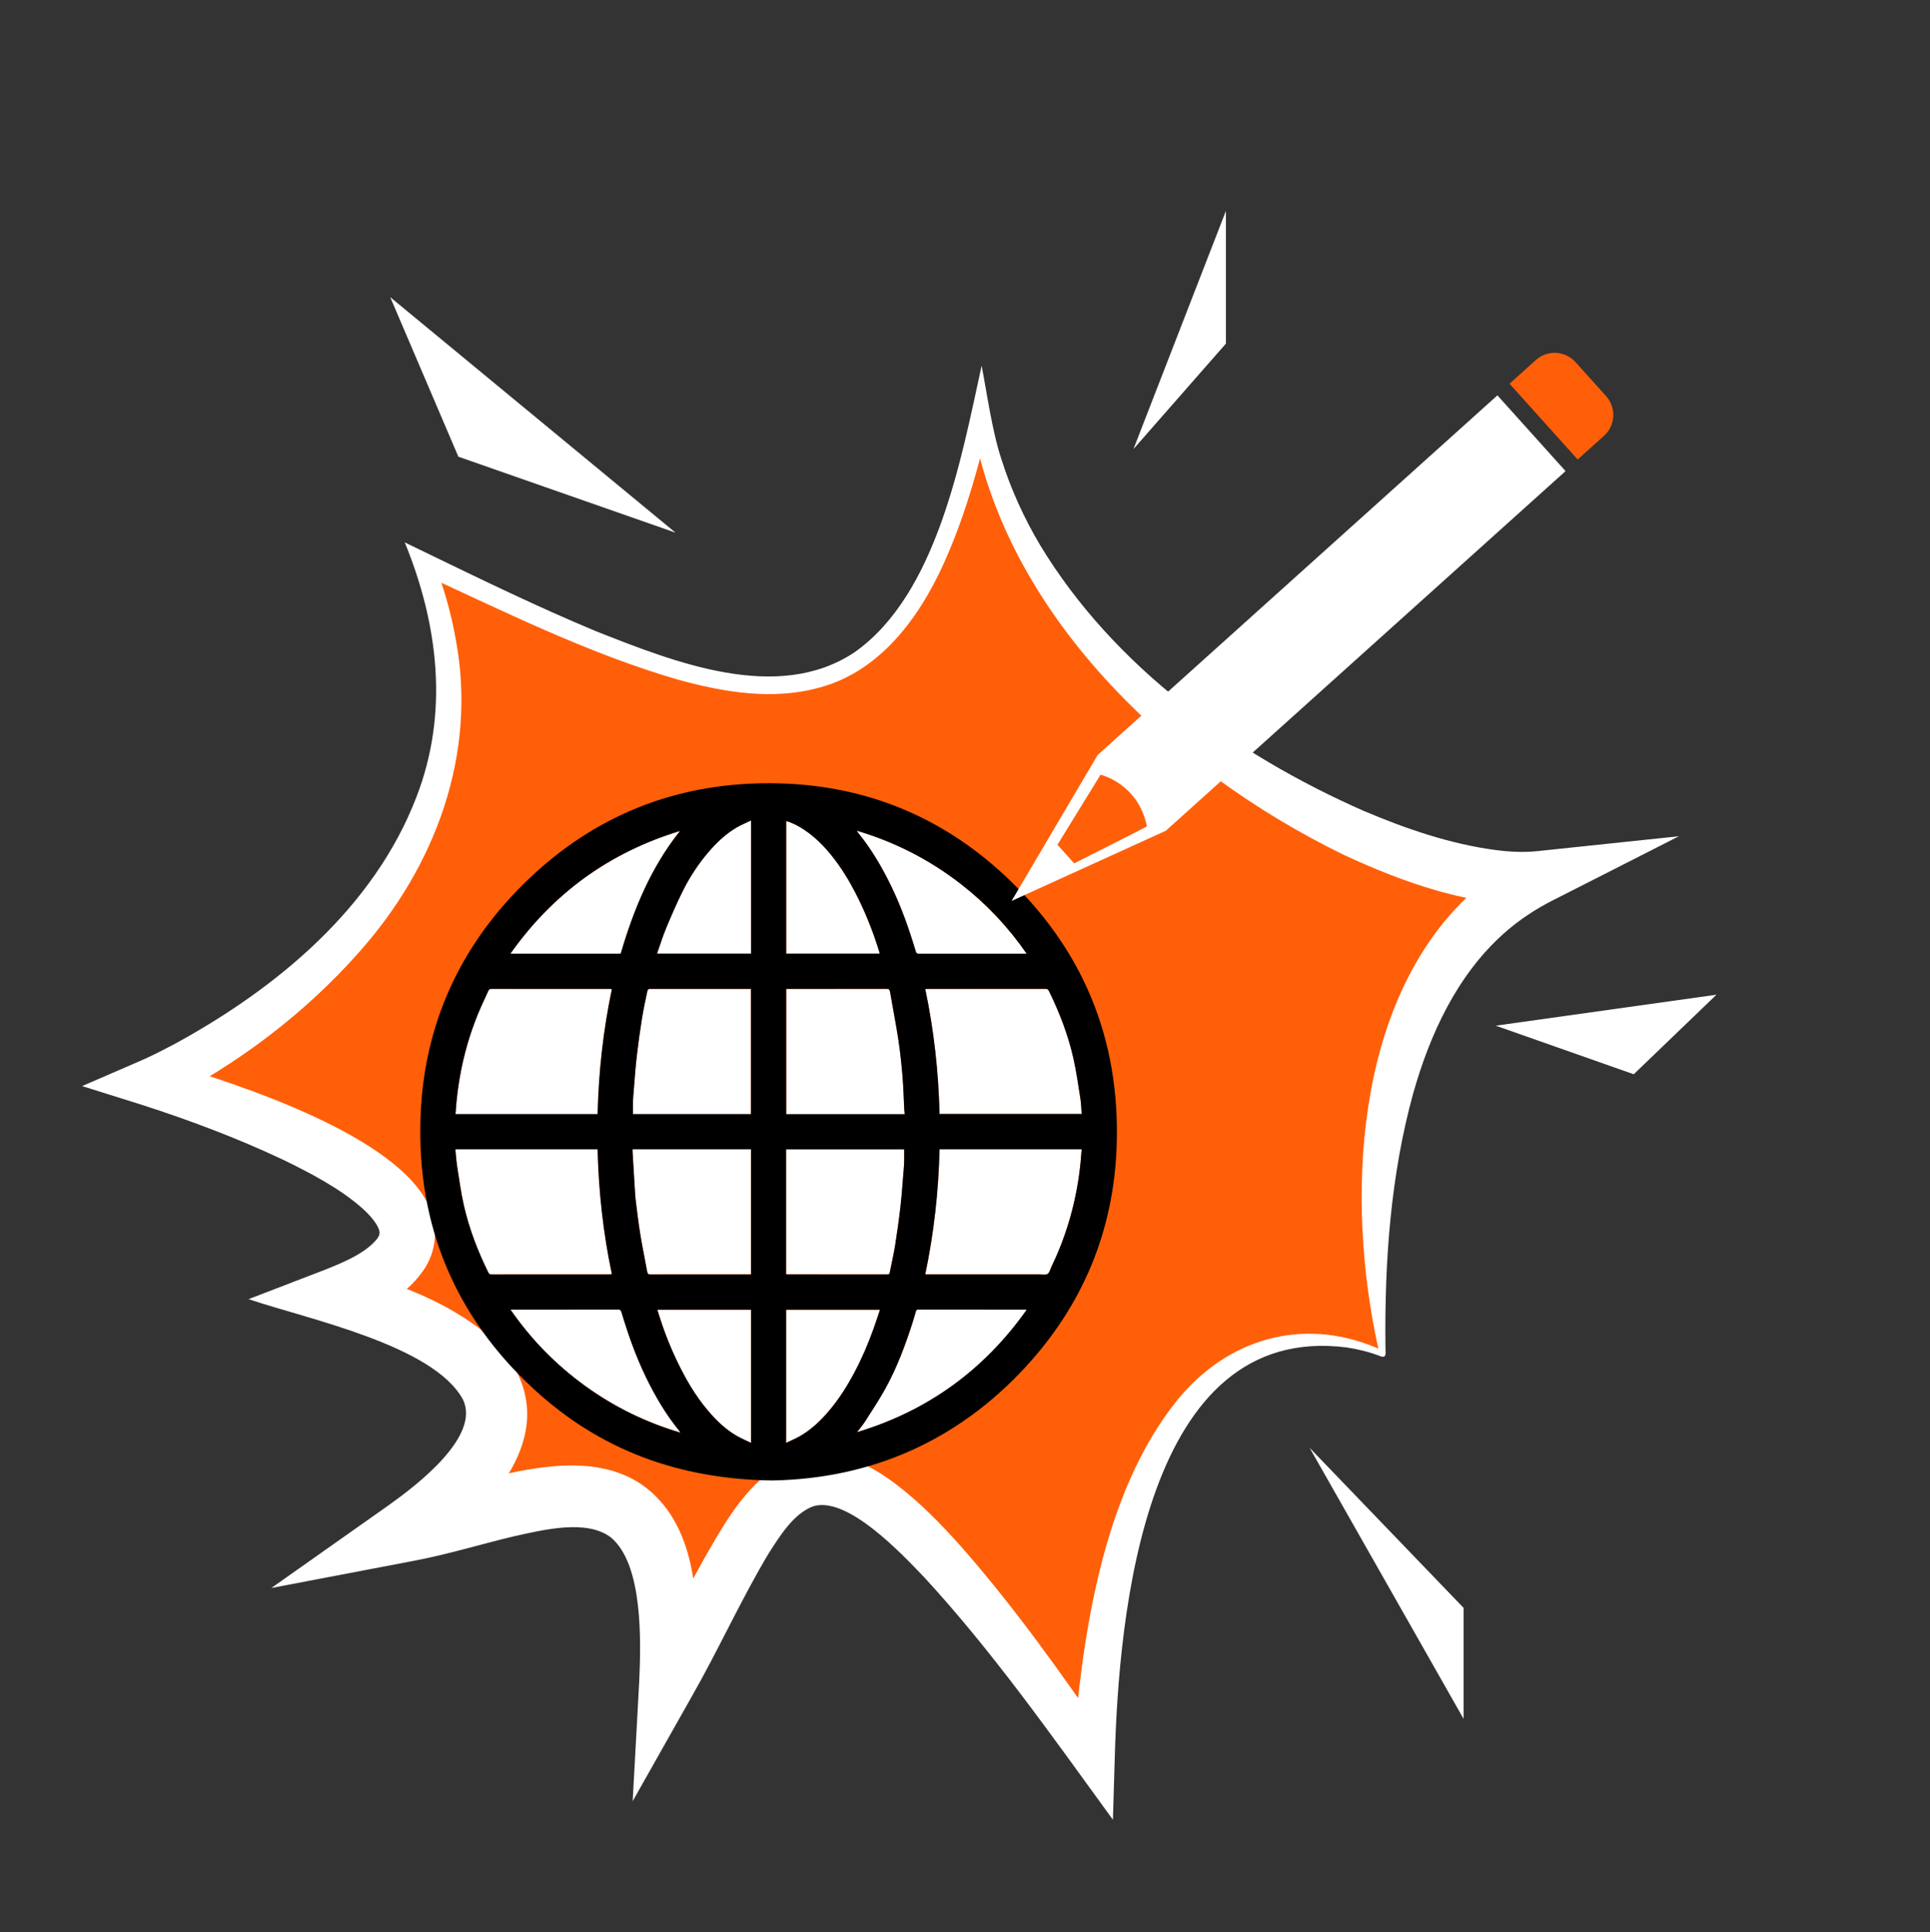 <?xml version="1.0" encoding="UTF-8"?>
<svg id="Layer_1" data-name="Layer 1" xmlns="http://www.w3.org/2000/svg" viewBox="0 0 1080 1081">
  <rect x="0" y="0" width="1080" height="1081" fill="#333333" stroke="none"/>
  <defs>
    <style>
      .cls-1 {
        fill: #000;
      }

      .cls-1, .cls-2, .cls-3 {
        stroke-width: 0px;
      }

      .cls-2 {
        fill: #ff5f09;
      }

      .cls-3 {
        fill: #fff;
      }
    </style>
  </defs>
  <g>
    <path class="cls-2" d="M773.77,757.52s-32.05-206.55,88.33-266.79c-79.35,8.92-287.36-99.1-313.26-258.4-45.57,206.19-133.84,167.38-311.95,82.62,72.01,191.34-153.19,290.69-153.19,290.69,0,0,235.21,67.55,104.94,119.41,122.43,35.88,102.19,86.47,39.13,131.14,72.2-13.99,156.23-63.3,145.42,85.97,68.15-118.98,69.96-199.02,238.83,41.01,14.47-299.14,161.76-225.66,161.76-225.66Z"/>
    <path class="cls-3" d="M772.81,756.2c-.37.1-.76.65-.74,1.05,0,.29,0,.1-.02.08,0,0-.04-.14-.04-.14-.2-.84-.79-3.1-1-4.02-17.67-81.15-13.65-191.35,50.68-251.98,10.05-9.41,21.49-17.45,33.85-23.56,0,0,8.2,27.68,8.2,27.68-37.43,3.39-78.34-11.51-111.69-27.02-96.66-46.94-190.93-135.03-208.53-245.09,0,0,10.56.3,10.56.3-5.88,25.56-12.9,51.09-23.18,75.35-13.6,32.62-36.13,66.07-72.16,75.77-26.26,7.37-53.91,2.63-79.59-4.45-50.35-14.68-97.43-38.27-144.78-59.96,0,0,7.94-7.3,7.94-7.3,5.62,14.47,10.05,29.49,12.76,44.93,12.02,64.13-11.4,126.87-54.04,174.76-30.56,34.59-68.08,62.76-109.12,83.73-.69.36-2.19,1.05-2.9,1.39,0,0-1.68-24.75-1.68-24.75,2.5.68,4.78,1.33,7.15,2.01,39.49,11.77,128.94,40.72,145.87,80.51,5.15,11.28,3.72,25.05-3.36,35.14-6.15,8.82-12.77,13.68-20.89,18.79-6.87,4.2-14.23,7.65-21.5,10.65,0,0-1.43-30.51-1.43-30.51,26.36,7.75,52.26,16.57,74.79,33.42,19.27,14.47,31.62,36.32,25.45,60.98-5.04,20.21-19.47,36.41-34.22,49.59-6.92,6.13-14.08,11.67-21.36,16.87,0,0-13.39-31.34-13.39-31.34,18.32-3.7,36.42-9.28,55.11-13.63,26.91-6.33,60.64-11.29,84,8.49,22.74,19.41,26.35,51.6,26.56,79.24,0,10.19-.56,20.2-1.43,30.1,0,0-28.99-8.85-28.99-8.85,11.54-19.75,22.17-40.41,33.35-60.66,10.54-18.31,20.85-37.7,38.53-50.99,23.49-17.14,48.89-8.51,69.85,7.6,13.26,10.09,24.48,21.62,35.43,33.76,31.19,35.26,58.23,73.74,84.78,112.24,0,0-21.41,6.21-21.41,6.21,5.16-65.51,16.08-146.7,58.59-199.31,27.82-34.18,69.66-46.6,110.85-29.51.81.35,1.61.7,2.41,1.07l1.19.57s.6.3.6.3c0,0,.15.08.15.08-.02-.01-.21-.07-.36-.07-.33-.01-.71.21-.86.46h0ZM774.73,758.83c-.34.16-.92.28-1.44.18-.24-.04-.53-.15-.65-.2,0,0-.14-.06-.14-.06-6.04-2.35-12.39-3.9-18.78-4.9-113.3-14.55-127.68,149.09-129.93,229.9,0,0-1.02,34.32-1.02,34.32-33.6-46.13-67.14-94-105.71-135.78-12.48-13.01-43.23-45.86-62.29-39.49-10.72,4.21-18.03,16.01-24.46,25.96-15.44,25.7-28.43,54.6-43.64,81.13,0,0-32.63,57.78-32.63,57.78l3.64-66.63c1-22.51,2.32-65.71-15.78-80.87-13.59-10.41-37.61-4.34-54.33-.68-18.59,4.45-37.16,10.17-56.49,13.82,0,0-79.23,15.1-79.23,15.1,0,0,65.83-46.44,65.83-46.44,15.13-10.79,51.66-38.41,41.28-59.21-16.89-30.44-87.21-44.86-119.85-55.95,0,0,43.54-16.76,43.54-16.76,9.75-3.93,21.94-8.95,28.4-17.03.93-1.41,1.32-2.03,1.37-3.39-.33-4.27-5.54-9.92-9.51-13.5-12.59-11.22-29.29-19.94-44.91-27.51-25.13-11.84-51.48-21.76-77.94-30.3,0,0-34.1-10.71-34.1-10.71,0,0,32.42-14.04,32.42-14.04.55-.24,1.72-.74,2.27-1,5.8-2.62,11.42-5.52,17.05-8.5,57.06-31.11,111.52-76.08,135.34-138.2,18.2-46.97,12.32-96.31-6.53-142.42,0,0,12.88,6.25,12.88,6.25,31.11,15.06,62.27,30.18,94.13,43.45,43.61,17.18,101.58,40.49,144.64,11.79,46.1-32.38,59.74-108.21,71.15-160.36,3.07,16.02,6.03,37.38,11.14,52.52,5.25,16.69,12.73,33.01,21.69,48.06,41.23,67.99,109.26,116.96,181.04,148.53,23.6,10.02,48.46,18.53,73.8,21.88,8.15,1.07,16.24,1.36,23.48.59,0,0,79.05-8.32,79.05-8.32,0,0-70.85,36-70.85,36-9.9,5.03-19.15,11.21-27.43,18.65-25.94,23.27-41.07,56.09-50.45,89.3-12.57,45.64-15.99,93.59-15.51,140.83,0,0,.04,2.33.04,2.33,0,0,.03,1.16.03,1.16l.02.58s0,.14,0,.14c0,0,.02.37.02.37.04.59-.32,1.33-.66,1.62h0Z"/>
  </g>
  <polygon class="cls-3" points="634.27 251.22 686 118 686 192.24 634.27 251.22"/>
  <polygon class="cls-3" points="732.86 810 819 899.53 819 961.61 732.86 810"/>
  <polygon class="cls-3" points="378.01 298 218.36 166.24 256.5 255.5 378.01 298"/>
  <polygon class="cls-3" points="837 573.82 960.5 556.5 914.22 601 837 573.82"/>
  <g>
    <path class="cls-3" d="M396.29,476.92c-5.51,6.47-10.15,13.52-13.95,21.07-3.5,6.94-6.57,14.1-9.57,21.27-1.92,4.59-3.36,9.37-5.08,14.23h52.6v-74.49c-2.83,1.37-5.54,2.47-8.04,3.94-6.2,3.63-11.3,8.53-15.95,13.98Z"/>
    <path class="cls-3" d="M492.19,533c-2.93-9.66-6.54-19.06-10.86-28.18-3.53-7.43-7.52-14.61-12.3-21.31-5.36-7.52-11.46-14.32-19.23-19.44-3.05-2.01-6.28-3.67-9.84-4.77v74.2h52.29c-.02-.22-.01-.37-.05-.5Z"/>
    <path class="cls-3" d="M361.47,770.48c-5.71-11.74-9.99-24-13.74-36.47-.34-1.13-.79-1.37-1.85-1.37-19.52.03-39.05.02-58.57.02h-1.65c11.58,16.71,25.4,30.82,41.62,42.57,16.24,11.76,33.98,20.47,53.49,26.27-.44-.65-.66-1.02-.92-1.35-7.4-9.1-13.26-19.15-18.38-29.68Z"/>
    <path class="cls-3" d="M368.22,733.97c2.8,9.2,6.23,18.16,10.34,26.83,4.83,10.17,10.39,19.9,17.75,28.53,4.62,5.41,9.67,10.3,15.84,13.89,2.54,1.48,5.27,2.62,8.12,4.01v-74.5h-52.42c.15.51.26.87.37,1.23Z"/>
    <path class="cls-3" d="M342.42,712.91c-4.87-23.14-7.44-46.36-7.99-69.94h-79.61c.33,3.24.51,6.39,1,9.49,1.14,7.27,2.11,14.59,3.73,21.75,2.96,13.06,7.74,25.51,13.64,37.54.48.98,1.04,1.26,2.1,1.26,21.84-.03,43.69-.02,65.53-.03.5,0,1-.05,1.61-.08Z"/>
    <path class="cls-3" d="M380.54,464.89c-39.45,11.98-70.98,34.83-94.93,68.66h61.73c7.25-24.75,16.94-48.28,33.21-68.66Z"/>
    <path class="cls-3" d="M364.28,553.25c-.34,0-.72-.1-1,.03-.37.17-.88.47-.94.8-1.07,5.15-2.24,10.28-3.06,15.46-1.15,7.22-2.15,14.47-2.99,21.73-.73,6.36-1.14,12.77-1.68,19.15-.16,1.91-.34,3.82-.4,5.73-.07,2.34-.02,4.68-.02,7.14h66.03v-70.04h-1.71c-18.08,0-36.16,0-54.23,0Z"/>
    <path class="cls-3" d="M342.41,553.36c-.47-.04-.84-.11-1.21-.11-22.09,0-44.17,0-66.26-.02-.85,0-1.29.27-1.64,1.04-1.31,2.94-2.72,5.84-4.02,8.78-4.99,11.22-8.62,22.87-11.09,34.89-1.71,8.34-2.77,16.76-3.29,25.34h79.52c.55-23.56,3.13-46.82,7.98-69.92Z"/>
    <path class="cls-3" d="M353.95,643.96c.38,6.31.75,12.63,1.15,18.94.19,3.02.32,6.04.69,9.04.77,6.31,1.54,12.62,2.56,18.89,1.14,6.93,2.59,13.81,3.83,20.72.22,1.25.78,1.46,1.93,1.46,18.18-.04,36.36-.03,54.55-.03h1.6v-70.05h-66.26c-.02.45-.06.74-.04,1.02Z"/>
    <path class="cls-3" d="M517.75,712.99h1.92c20.64,0,41.28,0,61.92,0,1.58,0,3.5.44,4.64-.3,1.14-.74,1.5-2.69,2.19-4.11,5.66-11.66,9.84-23.84,12.73-36.47,2.19-9.57,3.48-19.25,4.14-29.14h-79.53c-.54,23.55-3.14,46.84-8,70.03Z"/>
    <path class="cls-3" d="M439.96,623.33h66.32c-.1-1.04-.22-1.93-.26-2.82-.32-6.18-.46-12.37-.98-18.53-.58-6.81-1.29-13.62-2.32-20.37-1.37-8.97-3.15-17.88-4.67-26.82-.22-1.3-.76-1.57-1.97-1.56-18.17.04-36.35.03-54.52.03h-1.59v70.08Z"/>
    <path class="cls-3" d="M537.84,494.7c-17.49-13.61-36.87-23.58-58.44-29.97.44.65.66,1.02.93,1.35,7.4,9.1,13.26,19.15,18.38,29.68,5.71,11.74,9.99,24,13.74,36.47.34,1.13.78,1.37,1.85,1.37,19.52-.03,39.05-.02,58.57-.02h1.65c-10.36-14.98-22.53-27.87-36.67-38.87Z"/>
    <path class="cls-3" d="M517.76,553.32c4.86,23.13,7.44,46.35,7.99,69.9h79.54c-.24-2.97-.28-5.81-.72-8.58-1.2-7.55-2.25-15.15-3.93-22.59-2.95-13.07-7.73-25.52-13.64-37.54-.48-.97-1.02-1.27-2.09-1.27-21.84.03-43.69.02-65.53.03-.5,0-1.01.04-1.62.07Z"/>
    <path class="cls-3" d="M496.62,713c.78,0,1.12-.26,1.27-1,1.01-5.11,2.2-10.19,3.02-15.33,1.15-7.22,2.16-14.47,2.99-21.74.73-6.32,1.14-12.67,1.67-19.02.16-1.91.33-3.82.39-5.73.07-2.38.02-4.77.02-7.2h-66.08v69.89c.31.06.45.1.59.1,18.71,0,37.43,0,56.14.02Z"/>
    <path class="cls-3" d="M492.43,732.75h-52.52v74.47c2.84-1.38,5.55-2.48,8.06-3.95,6.2-3.63,11.3-8.53,15.95-13.99,5.57-6.55,10.1-13.76,14.13-21.3,4.21-7.89,7.73-16.1,10.75-24.52,1.26-3.51,2.41-7.07,3.64-10.71Z"/>
    <path class="cls-3" d="M513.74,732.64c-.84,0-1.04.41-1.22,1.07-.54,1.94-1.1,3.87-1.71,5.79-4.17,13-8.92,25.79-15.57,37.75-3.4,6.11-7.28,11.96-11.06,17.86-1.38,2.15-3.06,4.1-4.61,6.15,39.52-11.89,71.04-34.73,94.92-68.45-.35-.09-.4-.11-.45-.11-20.1,0-40.2-.01-60.3-.04Z"/>
    <path class="cls-1" d="M561.52,489.14c-34.82-32.18-76.51-49.25-123.88-50.82-58.37-1.94-108.39,18.31-148.84,60.46-33.86,35.29-51.92,77.97-53.5,126.85-1.94,59.88,19.29,110.8,63.36,151.45,36.93,34.07,81.18,50.51,133.61,51.18,54.61-1.02,102.93-21.6,141.56-63.43,32.25-34.92,49.5-76.61,51.05-124.08,1.96-59.94-19.28-110.87-63.35-151.61ZM380.54,464.89c-16.27,20.38-25.96,43.91-33.21,68.66h-61.73c23.96-33.83,55.48-56.67,94.93-68.66ZM420.22,623.29h-66.03c0-2.45-.05-4.8.02-7.14.06-1.91.24-3.82.4-5.73.54-6.39.95-12.79,1.68-19.15.83-7.26,1.84-14.51,2.99-21.73.83-5.19,1.99-10.32,3.06-15.46.07-.32.58-.63.94-.8.28-.13.66-.03,1-.03,18.08,0,36.16,0,54.23,0h1.71v70.04ZM420.26,642.94v70.05h-1.6c-18.18,0-36.36-.01-54.55.03-1.14,0-1.7-.21-1.93-1.46-1.24-6.91-2.7-13.79-3.83-20.72-1.03-6.27-1.79-12.58-2.56-18.89-.37-3-.49-6.02-.69-9.04-.4-6.31-.78-12.63-1.15-18.94-.02-.29.02-.57.04-1.02h66.26ZM258.19,597.95c2.47-12.02,6.1-23.67,11.09-34.89,1.31-2.94,2.72-5.84,4.02-8.78.35-.78.79-1.04,1.64-1.04,22.09.02,44.17.02,66.26.02.37,0,.74.06,1.21.11-4.86,23.1-7.44,46.37-7.98,69.92h-79.52c.52-8.59,1.58-17,3.29-25.34ZM273.18,711.75c-5.9-12.02-10.68-24.48-13.64-37.54-1.62-7.16-2.59-14.48-3.73-21.75-.49-3.1-.67-6.25-1-9.49h79.61c.55,23.58,3.12,46.8,7.99,69.94-.6.03-1.1.08-1.61.08-21.84,0-43.69,0-65.53.03-1.05,0-1.61-.28-2.1-1.26ZM327.28,775.24c-16.22-11.75-30.04-25.87-41.62-42.57h1.65c19.52,0,39.05,0,58.57-.02,1.07,0,1.52.24,1.85,1.37,3.74,12.47,8.03,24.73,13.74,36.47,5.12,10.53,10.98,20.57,18.38,29.68.27.33.48.7.92,1.35-19.52-5.79-37.26-14.5-53.49-26.27ZM420.27,807.24c-2.85-1.4-5.58-2.54-8.12-4.01-6.17-3.59-11.22-8.48-15.84-13.89-7.36-8.63-12.92-18.36-17.75-28.53-4.12-8.68-7.54-17.64-10.34-26.83-.11-.36-.22-.72-.37-1.23h52.42v74.5ZM420.28,533.49h-52.6c1.72-4.86,3.16-9.64,5.08-14.23,3-7.17,6.08-14.33,9.57-21.27,3.8-7.54,8.44-14.6,13.95-21.07,4.65-5.46,9.75-10.35,15.95-13.98,2.5-1.46,5.21-2.56,8.04-3.94v74.49ZM439.95,459.3c3.56,1.1,6.8,2.76,9.84,4.77,7.77,5.12,13.87,11.92,19.23,19.44,4.78,6.71,8.77,13.88,12.3,21.31,4.33,9.12,7.93,18.52,10.86,28.18.04.13.03.28.05.5h-52.29v-74.2ZM496.06,553.23c1.21,0,1.75.26,1.97,1.56,1.52,8.95,3.3,17.85,4.67,26.82,1.03,6.75,1.74,13.56,2.32,20.37.52,6.16.66,12.35.98,18.53.05.89.16,1.78.26,2.82h-66.32v-70.08h1.59c18.17,0,36.35.01,54.52-.03ZM439.89,642.98h66.08c0,2.43.05,4.82-.02,7.2-.05,1.91-.23,3.83-.39,5.73-.53,6.34-.95,12.7-1.67,19.02-.83,7.27-1.84,14.52-2.99,21.74-.82,5.14-2.02,10.22-3.02,15.33-.15.74-.49,1-1.27,1-18.71-.02-37.43-.02-56.14-.02-.14,0-.28-.05-.59-.1v-69.89ZM463.91,789.29c-4.64,5.46-9.75,10.36-15.95,13.99-2.5,1.47-5.22,2.57-8.06,3.95v-74.47h52.52c-1.24,3.65-2.38,7.2-3.64,10.71-3.02,8.42-6.54,16.63-10.75,24.52-4.02,7.54-8.56,14.76-14.13,21.3ZM479.57,801.25c1.55-2.04,3.23-3.99,4.61-6.15,3.77-5.9,7.65-11.75,11.06-17.86,6.66-11.96,11.4-24.75,15.57-37.75.61-1.92,1.17-3.85,1.71-5.79.18-.66.38-1.07,1.22-1.07,20.1.03,40.2.03,60.3.04.05,0,.09.02.45.11-23.88,33.72-55.41,56.56-94.92,68.45ZM601.15,672.1c-2.89,12.63-7.07,24.81-12.73,36.47-.69,1.42-1.05,3.38-2.19,4.11-1.13.74-3.06.3-4.64.3-20.64,0-41.28,0-61.92,0h-1.92c4.87-23.18,7.46-46.48,8-70.03h79.53c-.66,9.89-1.95,19.57-4.14,29.14ZM587,554.5c5.91,12.02,10.69,24.48,13.64,37.54,1.68,7.45,2.74,15.04,3.93,22.59.44,2.78.48,5.62.72,8.58h-79.54c-.55-23.54-3.13-46.76-7.99-69.9.61-.03,1.11-.07,1.62-.07,21.84,0,43.69,0,65.53-.03,1.06,0,1.61.3,2.09,1.27ZM572.87,533.57c-19.52,0-39.05,0-58.57.02-1.07,0-1.51-.24-1.85-1.37-3.74-12.47-8.03-24.73-13.74-36.47-5.12-10.53-10.98-20.57-18.38-29.68-.27-.33-.48-.7-.93-1.35,21.57,6.4,40.95,16.37,58.44,29.97,14.14,11,26.31,23.89,36.67,38.87h-1.65Z"/>
  </g>
  <path class="cls-2" d="M848.5,206.21h57.02v19.83c0,8.66-7.03,15.7-15.7,15.7h-25.62c-8.66,0-15.7-7.03-15.7-15.7v-19.83h0Z" transform="translate(1296.95 1025.82) rotate(-131.97)"/>
  <path class="cls-3" d="M566.07,504.04l86.29-39.27,223.7-201.2-38.13-42.39-223.7,201.2-48.17,81.66ZM641.81,462.29c.13.14-40.71,20.73-40.71,20.73l-9.37-10.42,24.12-39.18s20.99,4.82,25.96,28.86Z"/>
</svg>